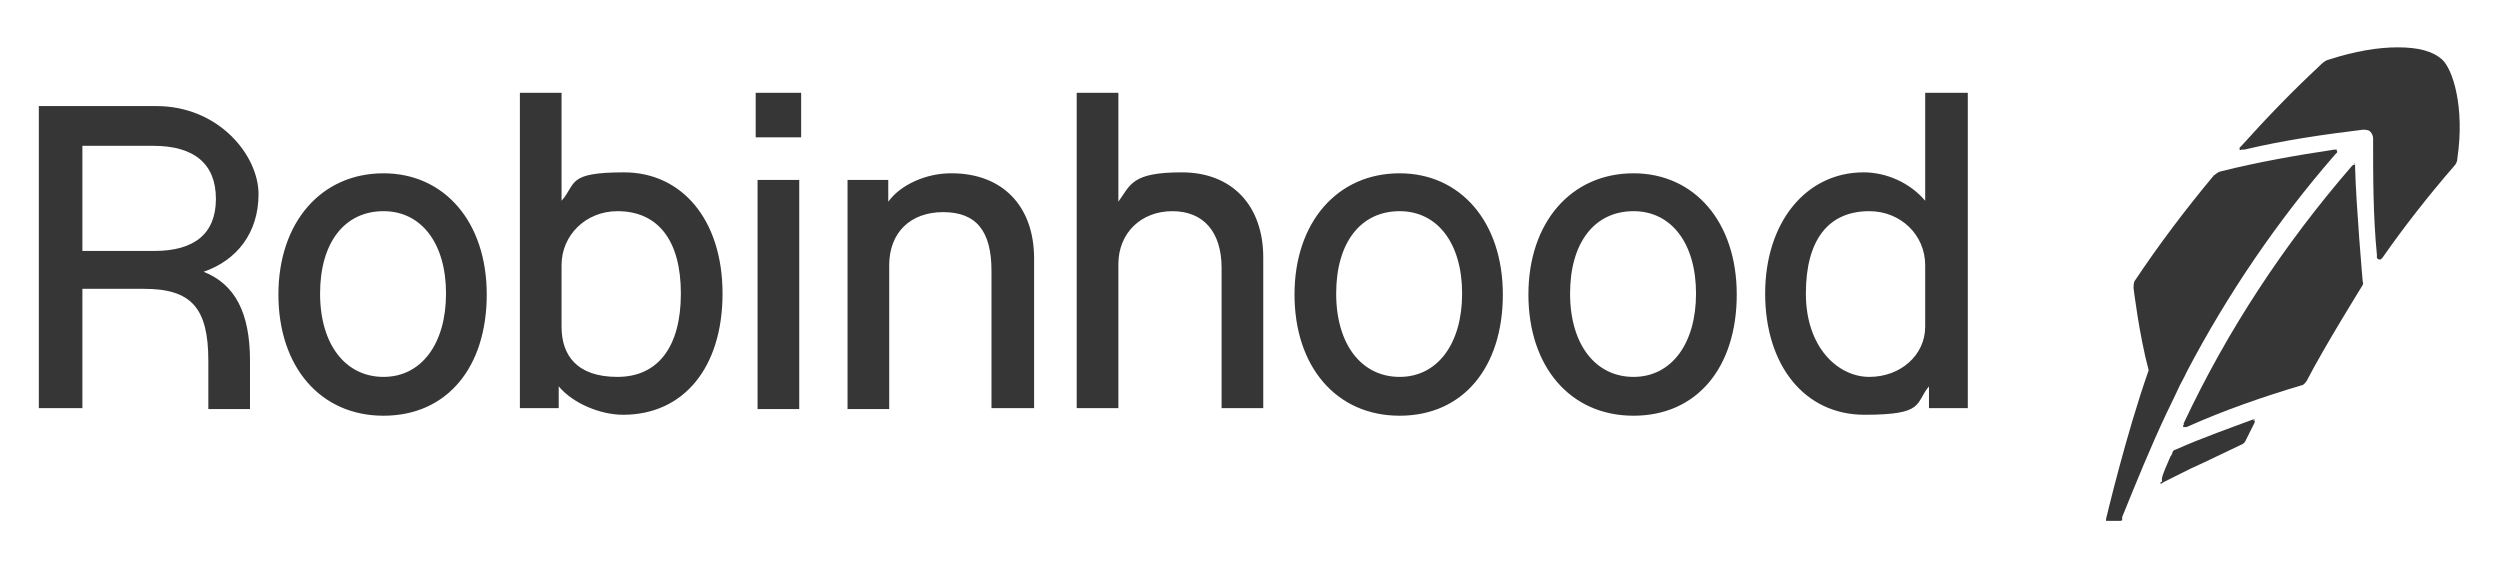 <svg xmlns="http://www.w3.org/2000/svg" id="Layer_1" viewBox="0 0 264 60"><defs><style>      .st0 {        fill: #363636;      }    </style></defs><path id="path127" class="st0" d="M253.2,5c-2.1,0-4.5.4-7.3,1.3-.4.1-.7.4-1,.7-2.8,2.6-5.6,5.5-8.2,8.4l-.2.2c0,0,0,.2,0,.2,0,0,.1.1.2,0h.3c4.2-1,8.4-1.6,12.5-2.1.3,0,.6,0,.8.2.2.2.3.5.3.7,0,4.1,0,8.2.4,12.3v.3c0,0,0,.1.2.2,0,0,0,0,0,0,0,0,.1,0,.2,0l.2-.2c2.3-3.3,4.9-6.6,7.5-9.6.3-.3.4-.6.4-.9.8-5.4-.5-9.4-1.6-10.4-1-.9-2.5-1.3-4.7-1.3h0ZM246.8,15.8h-.3c-4,.6-8,1.3-12,2.3-.4.1-.6.4-.7.4-3,3.6-5.8,7.3-8.4,11.2-.1.2-.1.7-.1.7,0,0,.6,5,1.6,8.7-2.4,6.8-4.5,15.7-4.5,15.7,0,0,0,.1,0,.2,0,0,0,0,.2,0h1.3c0,0,.2,0,.2-.1v-.3c1.5-3.7,3-7.4,4.7-11,.4-.8,1.2-2.5,1.2-2.5.1-.3.8-1.5.9-1.8h0c4.3-8.2,9.6-16,15.7-23l.2-.2c0,0,0-.1,0-.2,0,0-.1-.1-.2,0h0ZM248.7,17.4c0,0-.2,0-.2,0l-.2.2c-7.1,8.2-13.1,17.3-17.7,27.1v.2c-.1,0-.1.2,0,.2,0,0,0,0,.1,0,0,0,0,0,0,0h.2c4-1.8,8.1-3.2,12.1-4.4.2,0,.4-.2.6-.5,1.8-3.5,5.9-10.1,5.9-10.1.1-.2,0-.4,0-.4,0,0-.7-8-.8-12v-.3c0,0,0-.2-.1-.2h0ZM238.2,44.3h-.3c-2.1.8-5.3,1.9-8.2,3.2-.2,0-.3.3-.3.3,0,.1-.1.3-.2.4h0c-.3.7-.8,1.8-.9,2.3v.4c-.2,0-.2.1-.1.2,0,0,0,0,0,0,0,0,0,0,0,0l.3-.2c.8-.4,1.8-.9,2.8-1.4h0c2-.9,4.2-2,5.5-2.6,0,0,.2-.1.3-.3l1-2c0,0,0-.1,0-.2,0,0-.1,0-.2,0h0Z"></path><path id="path135" class="st0" d="M54.9,9.8v33.3h4.1v-2.3h0c1.5,1.8,4.4,3,6.8,3,6.4,0,10.5-5,10.5-12.8s-4.3-12.8-10.4-12.8-5,1.2-6.6,3h0v-11.4h-4.4ZM79.8,9.8v4.7h4.8v-4.7h-4.8ZM113.7,9.8v33.3h4.4v-15.2c0-3.3,2.4-5.6,5.7-5.6s5.2,2.2,5.2,6v14.8h4.4v-15.9c0-5.5-3.3-9-8.6-9s-5.4,1.3-6.7,3.1h0v-11.5h-4.4ZM203.3,9.8v11.4h0c-1.6-1.9-4.1-3-6.5-3-6.1,0-10.4,5.3-10.4,12.8s4.1,12.8,10.5,12.8,5.3-1.2,6.8-3h0v2.3h4.1V9.8h-4.4ZM4.1,11.2v31.9h4.6v-12.6h6.5c5,0,6.8,2,6.8,7.6v5.1h4.4v-5.1c0-5.1-1.6-8.1-4.9-9.4,3.5-1.2,5.8-4.1,5.8-8.2s-4.2-9.3-10.8-9.3H4.1ZM8.7,15.4h7.5c4.3,0,6.6,1.9,6.6,5.6s-2.3,5.5-6.5,5.5h-7.6v-11.1ZM40.5,18.3c-6.6,0-11.1,5.2-11.1,12.8s4.4,12.8,11.1,12.8,10.9-5.1,10.9-12.8-4.5-12.8-10.9-12.8ZM100.4,18.3c-2.6,0-5.3,1.2-6.6,3h0v-2.3h-4.3v24.2h4.4v-15.2c0-3.4,2.2-5.6,5.7-5.6s5.1,2,5.1,6.2v14.5h4.5v-15.8c0-5.6-3.4-9-8.7-9h0ZM147.8,18.3c-6.6,0-11.1,5.2-11.1,12.8s4.4,12.8,11.1,12.8,10.9-5.1,10.9-12.8-4.5-12.8-10.9-12.8ZM172.5,18.3c-6.6,0-11.1,5.2-11.1,12.8s4.4,12.8,11.1,12.8,10.9-5.1,10.9-12.8-4.5-12.8-10.9-12.8ZM80,19v24.2h4.4v-24.2h-4.4ZM40.5,22.3c4,0,6.6,3.4,6.6,8.7s-2.6,8.8-6.6,8.8-6.7-3.4-6.7-8.8,2.6-8.7,6.7-8.7ZM65.2,22.3c4.3,0,6.7,3.1,6.7,8.7s-2.4,8.8-6.7,8.8-5.9-2.3-5.9-5.3v-6.5c0-3.2,2.6-5.7,5.9-5.7ZM147.8,22.3c4,0,6.6,3.4,6.6,8.7s-2.6,8.8-6.6,8.8-6.7-3.4-6.7-8.8,2.6-8.7,6.7-8.7ZM172.5,22.3c4,0,6.6,3.4,6.6,8.7s-2.6,8.8-6.6,8.8-6.7-3.4-6.7-8.8,2.6-8.7,6.7-8.7ZM197.4,22.3c3.3,0,5.9,2.5,5.9,5.7v6.5c0,3-2.6,5.3-5.9,5.3s-6.7-3.1-6.7-8.8,2.4-8.7,6.7-8.7h0Z"></path></svg>